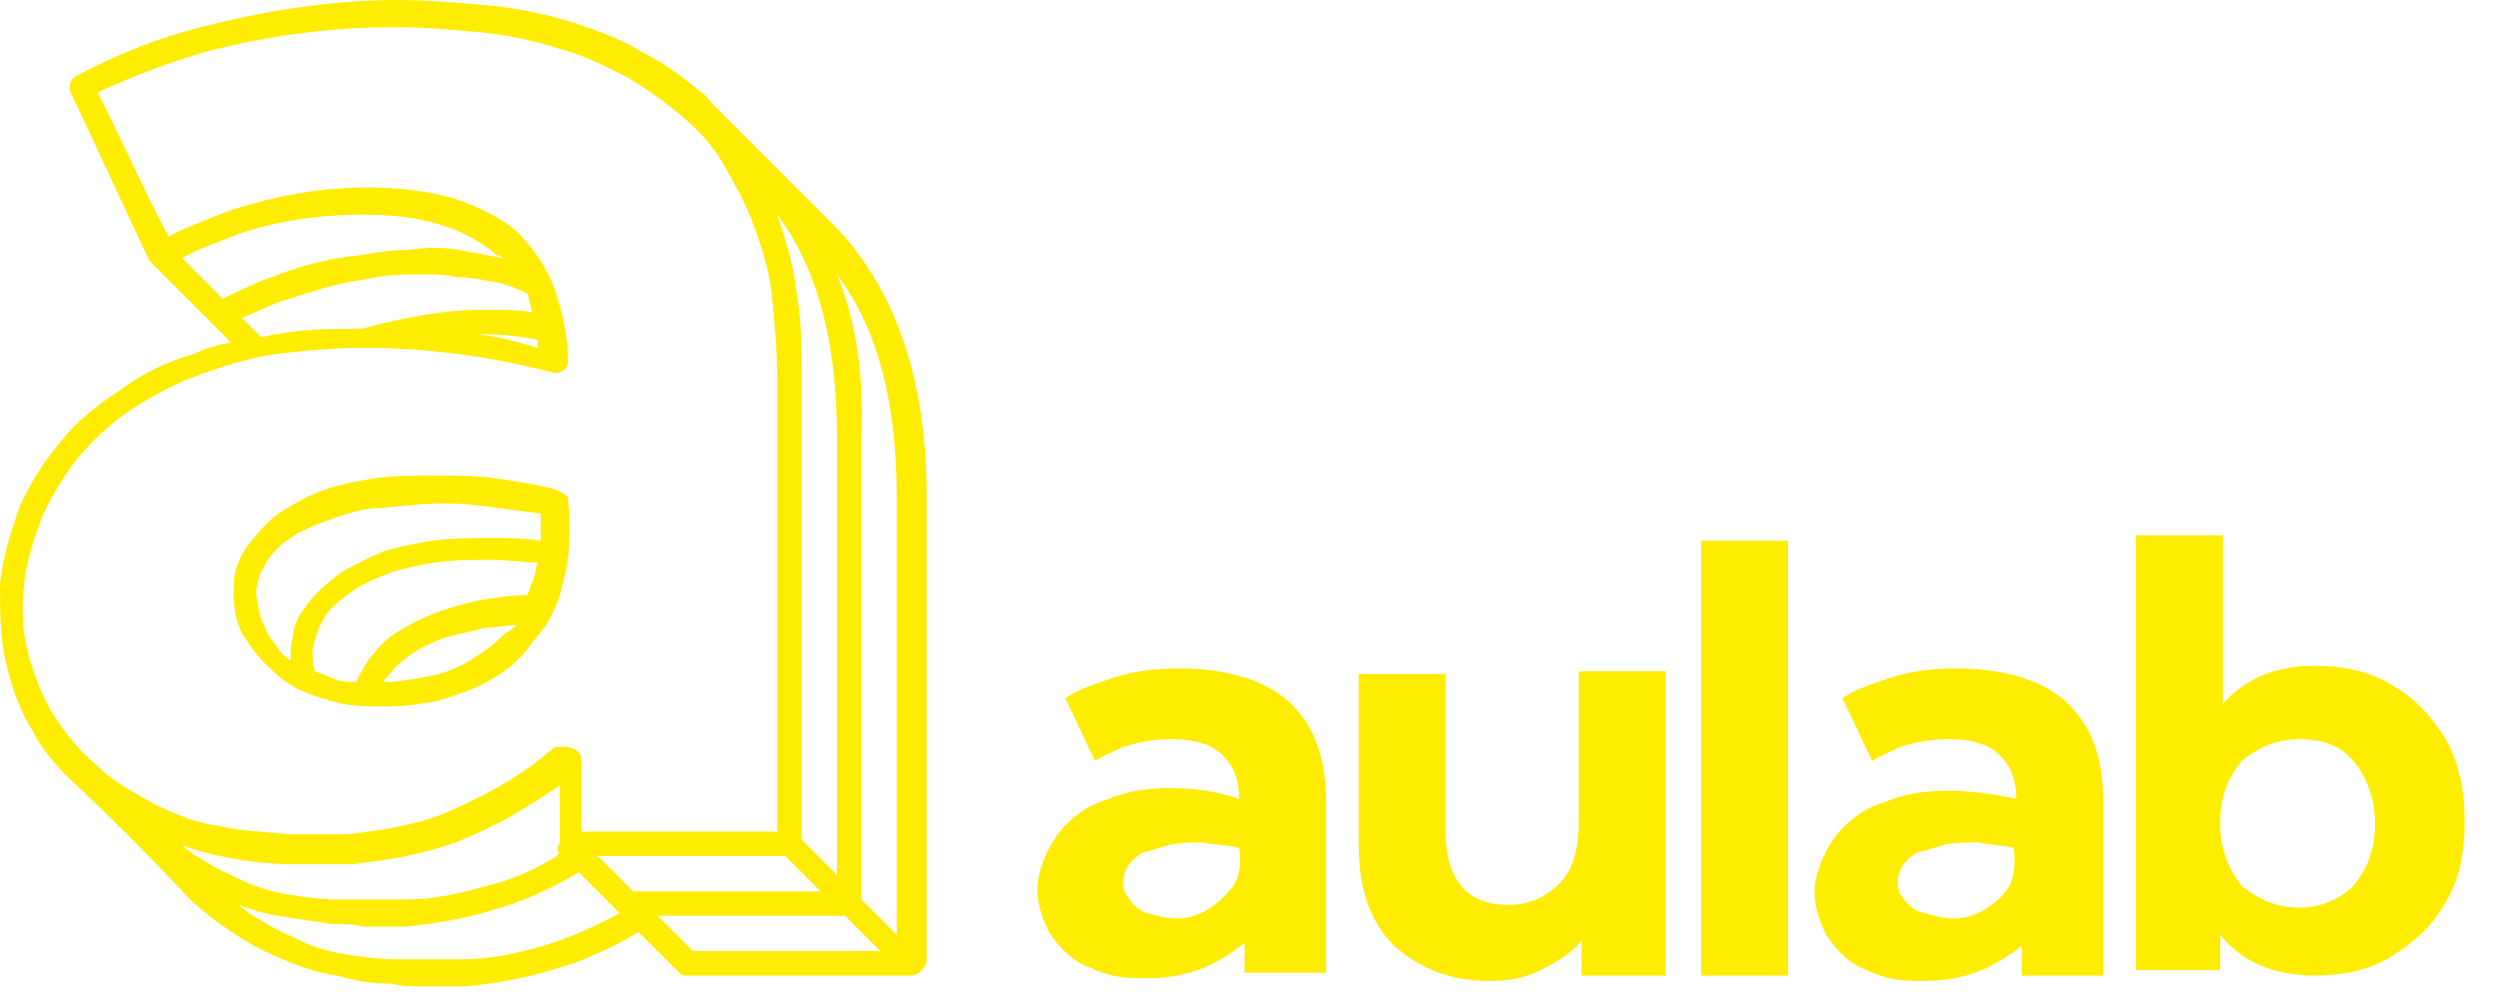 <?xml version="1.0" encoding="utf-8"?>
<!-- Generator: Adobe Illustrator 26.0.3, SVG Export Plug-In . SVG Version: 6.00 Build 0)  -->
<svg version="1.1" id="Livello_1" xmlns="http://www.w3.org/2000/svg" xmlns:xlink="http://www.w3.org/1999/xlink" x="0px" y="0px"
	 viewBox="0 0 92 37" style="enable-background:new 0 0 92 37;" xml:space="preserve">
<style type="text/css">
	.st0{fill-rule:evenodd;clip-rule:evenodd;fill:#FFED00;}
</style>
<g>
	<path class="st0" d="M18.5,9.5c-0.5-0.1-1.1-0.2-1.6-0.3c-0.6-0.1-1.2-0.1-1.9,0c-0.6,0-1.2,0.1-1.8,0.2C12.1,9.5,11,9.8,10,10.2
		c-0.6,0.2-1.2,0.5-1.8,0.8c-0.5-0.5-1-1-1.5-1.5c0.7-0.4,1.4-0.6,2.1-0.9c1.5-0.5,3-0.7,4.6-0.7c1,0,2,0.1,2.9,0.4
		c0.7,0.2,1.4,0.6,2,1.1C18.4,9.4,18.4,9.4,18.5,9.5z M15.6,10.1c-0.2,0-0.4,0-0.6,0c-0.6,0-1.2,0.1-1.7,0.2
		c-0.6,0.1-1.1,0.2-1.7,0.4c-0.4,0.1-0.9,0.3-1.3,0.4c-0.5,0.2-0.9,0.4-1.4,0.6c0.2,0.2,0.4,0.4,0.7,0.7c0.2,0,0.4-0.1,0.6-0.1
		c1-0.2,2-0.2,3.1-0.2c0,0,0,0,0,0l0,0c0,0,0,0,0,0c1.5-0.4,3-0.7,4.5-0.7c0.6,0,1.3,0,1.8,0.1c-0.1-0.2-0.1-0.5-0.2-0.7
		c-0.4-0.2-0.7-0.3-1.1-0.4c-0.5-0.1-1-0.2-1.5-0.2C16.4,10.1,16,10.1,15.6,10.1L15.6,10.1z M17.6,12.3c0.1,0,0.2,0,0.2,0
		c0.8,0,1.4,0.1,2,0.2c0,0.1,0,0.2,0,0.3C19.1,12.6,18.4,12.4,17.6,12.3z M21.4,28v2.6h7.2V13.9c0-1-0.1-2.1-0.2-3.1
		c-0.1-0.9-0.4-1.8-0.7-2.6c-0.3-0.8-0.7-1.5-1.1-2.2c-0.4-0.7-1-1.3-1.6-1.8c-0.6-0.5-1.3-1-2-1.4c-0.8-0.4-1.6-0.8-2.4-1
		c-0.9-0.3-1.9-0.5-2.8-0.6c-1.1-0.1-2.2-0.2-3.2-0.2c-2.4,0-4.7,0.3-7,0.9c-1.4,0.4-2.7,0.9-4,1.5C4.5,5.2,5.3,7,6.2,8.7
		c0.8-0.4,1.6-0.7,2.4-1c1.6-0.5,3.2-0.8,4.9-0.8c1.1,0,2.1,0.1,3.2,0.4c0.9,0.3,1.7,0.7,2.3,1.2c0.6,0.6,1.1,1.3,1.4,2.1
		c0.3,0.9,0.5,1.8,0.5,2.7v0c0,0.3-0.3,0.5-0.6,0.4c0,0,0,0,0,0c-2.3-0.6-4.6-0.9-7-0.9c-1,0-2,0.1-2.9,0.2c-1,0.1-1.9,0.4-2.8,0.7
		c-0.9,0.3-1.7,0.7-2.5,1.2c-0.8,0.5-1.5,1.1-2.1,1.8c-0.6,0.7-1,1.4-1.4,2.2c-0.3,0.8-0.6,1.6-0.7,2.5c-0.1,0.8-0.1,1.7,0.1,2.5
		c0.2,0.8,0.5,1.6,0.9,2.3c0.5,0.8,1,1.4,1.7,2c0.6,0.6,1.4,1,2.1,1.4c0.8,0.4,1.6,0.7,2.4,0.8c0.8,0.2,1.7,0.2,2.5,0.3
		c0.7,0,1.5,0,2.2,0c0.8-0.1,1.6-0.2,2.4-0.4c0.9-0.2,1.7-0.6,2.5-1c1-0.5,1.9-1.1,2.7-1.8c0,0,0,0,0,0C21,27.4,21.4,27.6,21.4,28z
		 M28.6,7.9c0.3,0.9,0.6,1.8,0.7,2.8c0.2,1.1,0.2,2.1,0.2,3.2v17c0.4,0.4,0.8,0.8,1.3,1.3V16.1C30.8,12.6,30.1,9.9,28.6,7.9z
		 M30.2,32.8l-1.3-1.3h-6.9l1.3,1.3H30.2z M20.6,31.4c0,0-0.1,0-0.1,0.1c-0.8,0.5-1.7,0.9-2.6,1.1c-1,0.3-2,0.5-3,0.5
		c-0.5,0-0.9,0-1.4,0c-0.4,0-0.7,0-1.1,0c-0.6,0-1.3-0.1-1.9-0.2c-0.6-0.1-1.2-0.3-1.8-0.6c-0.4-0.2-0.9-0.4-1.3-0.7
		c-0.2-0.1-0.5-0.3-0.7-0.5c0.5,0.2,0.9,0.3,1.4,0.4c0.9,0.2,1.8,0.3,2.7,0.3c0.7,0,1.4,0,2.2,0c0.8-0.1,1.6-0.2,2.4-0.4
		c0.9-0.2,1.7-0.5,2.5-0.9c0.9-0.4,1.8-1,2.7-1.6v2.1C20.5,31.2,20.5,31.3,20.6,31.4C20.6,31.4,20.6,31.4,20.6,31.4z M30.8,10.1
		c1.5,2,2.2,4.7,2.2,8.2v16.1c-0.4-0.4-0.8-0.8-1.3-1.3v-17C31.8,13.8,31.5,11.8,30.8,10.1z M32.4,35l-1.3-1.3h-6.9l1.3,1.3H32.4z
		 M22.8,33.6c-0.9,0.5-1.8,0.9-2.8,1.2c-1,0.3-2,0.5-3,0.5c-0.5,0-0.9,0-1.4,0c-0.4,0-0.7,0-1.1,0c-0.6,0-1.3-0.1-1.9-0.2
		c-0.6-0.1-1.2-0.3-1.8-0.6c-0.4-0.2-0.9-0.4-1.3-0.7c-0.2-0.1-0.5-0.3-0.7-0.5c0.5,0.2,0.9,0.3,1.4,0.4c0.7,0.1,1.3,0.2,2,0.3
		c0.4,0,0.8,0,1.2,0.1c0.5,0,1,0,1.5,0c1.1-0.1,2.2-0.3,3.2-0.6c1.1-0.3,2.2-0.8,3.2-1.4C21.8,32.6,22.3,33.1,22.8,33.6z M33.5,35.9
		h-8.2c-0.1,0-0.2,0-0.3-0.1c-0.5-0.5-1-1-1.5-1.5c-1,0.6-2.1,1.1-3.2,1.4c-1,0.3-2.1,0.5-3.2,0.6c-0.5,0-1,0-1.5,0
		c-0.4,0-0.8,0-1.2-0.1c-0.7,0-1.3-0.1-2-0.3c-0.7-0.1-1.3-0.3-2-0.6c-0.5-0.2-0.9-0.4-1.4-0.7c-0.8-0.5-1.5-1-2.1-1.6
		C5.5,31.5,4,30,2.5,28.6c-0.5-0.5-1-1.1-1.3-1.7c-0.5-0.8-0.8-1.7-1-2.6C0,23.4,0,22.4,0,21.5c0.1-1,0.4-1.9,0.7-2.8
		c0.4-0.9,0.9-1.7,1.5-2.4c0.6-0.8,1.4-1.4,2.3-2c0.8-0.6,1.7-1,2.7-1.3c0.4-0.2,0.8-0.3,1.3-0.4c-1-1-1.9-1.9-2.9-2.9
		c0,0-0.1-0.1-0.1-0.1c-1-2.1-1.9-4.1-2.9-6.2c-0.1-0.2,0-0.5,0.2-0.6c0,0,0,0,0,0C4.3,2,5.8,1.4,7.4,1c2.3-0.6,4.8-1,7.2-1
		c1.1,0,2.2,0.1,3.4,0.2c1,0.1,2,0.3,3,0.6c0.9,0.3,1.8,0.6,2.6,1.1c0.8,0.4,1.5,0.9,2.2,1.5c0.2,0.1,0.3,0.3,0.4,0.4
		c1.5,1.5,2.9,2.9,4.4,4.4c2.3,2.3,3.5,5.7,3.5,10v17.2C34,35.7,33.8,35.9,33.5,35.9z"/>
	<path class="st0" d="M10.7,24.3c0-0.1,0-0.3,0-0.4c0-0.2,0.1-0.5,0.1-0.7c0.1-0.3,0.2-0.6,0.4-0.8c0.3-0.5,0.8-0.9,1.3-1.3
		c0.5-0.3,1.1-0.6,1.6-0.8c0.6-0.2,1.2-0.3,1.8-0.4c0.7-0.1,1.5-0.1,2.2-0.1c0.6,0,1.2,0,1.8,0.1c0-0.3,0-0.6,0-1
		c-0.8-0.1-1.5-0.2-2.3-0.3c-0.8-0.1-1.6-0.1-2.5,0c-0.4,0-0.8,0.1-1.2,0.1c-0.4,0-0.7,0.1-1.1,0.2c-0.6,0.2-1.2,0.4-1.8,0.7
		c-0.3,0.2-0.5,0.3-0.7,0.5c-0.2,0.2-0.4,0.4-0.5,0.6c-0.1,0.2-0.3,0.5-0.3,0.7c-0.1,0.3-0.1,0.5,0,0.8c0,0.3,0.1,0.6,0.2,0.8
		c0.1,0.1,0.1,0.3,0.2,0.4c0.1,0.1,0.2,0.3,0.3,0.4C10.3,24,10.5,24.2,10.7,24.3z M13.1,25.1c0.2-0.4,0.4-0.8,0.7-1.1
		c0.3-0.4,0.7-0.7,1.1-0.9c0.8-0.5,1.8-0.8,2.7-1c0.6-0.1,1.2-0.2,1.8-0.2c0.1-0.2,0.1-0.3,0.2-0.5c0.1-0.2,0.1-0.5,0.2-0.7
		c-0.6,0-1.1-0.1-1.7-0.1c-0.7,0-1.4,0-2.1,0.1c-0.6,0.1-1.1,0.2-1.7,0.4c-0.5,0.2-1,0.4-1.4,0.7c-0.4,0.3-0.8,0.6-1,1
		c-0.2,0.3-0.3,0.7-0.4,1.1c0,0.3,0,0.6,0.1,0.8c0.2,0.1,0.3,0.1,0.5,0.2C12.5,25.1,12.8,25.1,13.1,25.1z M19,23
		c-0.4,0-0.7,0.1-1.1,0.1c-0.4,0.1-0.9,0.2-1.3,0.3c-0.4,0.1-0.8,0.3-1.2,0.5c-0.3,0.2-0.6,0.4-0.9,0.7c-0.1,0.2-0.3,0.3-0.4,0.5
		c0.5,0,1.1-0.1,1.6-0.2c0.6-0.1,1.1-0.3,1.6-0.6c0.5-0.3,0.9-0.6,1.3-1C18.8,23.2,18.9,23.1,19,23z M20.4,18
		C20.4,18,20.4,18,20.4,18c-0.8-0.2-1.5-0.3-2.2-0.4c-0.7-0.1-1.5-0.1-2.2-0.1c-0.7,0-1.5,0-2.2,0.1c-0.6,0.1-1.2,0.2-1.8,0.4
		c-0.6,0.2-1.1,0.5-1.6,0.8c-0.5,0.3-0.9,0.8-1.3,1.3c-0.2,0.3-0.3,0.5-0.4,0.8c-0.1,0.3-0.1,0.6-0.1,0.9c0,0.6,0.1,1.3,0.5,1.8
		c0.3,0.5,0.8,1,1.3,1.4c0.5,0.4,1.1,0.6,1.8,0.8c0.7,0.2,1.3,0.2,2,0.2c0.7,0,1.3-0.1,1.9-0.2c0.6-0.2,1.3-0.4,1.8-0.7
		c0.6-0.3,1.1-0.7,1.5-1.2c0.2-0.3,0.5-0.6,0.7-0.9c0.3-0.5,0.5-1,0.6-1.5c0.3-1,0.3-2.1,0.2-3.2C20.8,18.2,20.7,18.1,20.4,18z"/>
	<path class="st0" d="M58.2,34.6v1.3h3.1V24.7h-3.2v5.5c0,1-0.2,1.8-0.7,2.3c-0.5,0.5-1.1,0.8-1.9,0.8c-1.5,0-2.3-0.9-2.3-2.7v-5.8
		H50V31c0,1.7,0.4,2.9,1.3,3.8c0.9,0.8,2,1.3,3.5,1.3c0.7,0,1.3-0.1,1.9-0.4C57.3,35.4,57.8,35.1,58.2,34.6z"/>
	<path class="st0" d="M45.6,31.2c-0.4-0.1-0.9-0.1-1.3-0.2c-0.4,0-0.9,0-1.3,0.1c-0.3,0.1-0.7,0.2-1,0.3c-0.3,0.2-0.5,0.4-0.6,0.7
		c-0.1,0.3-0.1,0.7,0.1,0.9c0.2,0.3,0.4,0.5,0.7,0.6c0.4,0.1,0.7,0.2,1.1,0.2c0.4,0,0.7-0.1,1.1-0.3c0.3-0.2,0.6-0.4,0.8-0.7
		C45.6,32.5,45.7,31.8,45.6,31.2z M48.8,29.5c0-1.7-0.5-2.9-1.4-3.7c-0.9-0.8-2.3-1.2-4-1.2c-0.9,0-1.8,0.1-2.6,0.4
		c-0.6,0.2-1.2,0.4-1.6,0.7c0.4,0.8,0.7,1.5,1.1,2.3c0.3-0.2,0.6-0.3,1-0.5c0.6-0.2,1.2-0.3,1.8-0.3c0.9,0,1.5,0.2,1.9,0.6
		c0.4,0.4,0.6,0.9,0.6,1.6C44.7,29.1,43.9,29,43,29c-0.7,0-1.5,0.1-2.2,0.4c-0.7,0.2-1.3,0.6-1.8,1.2c-0.4,0.5-0.7,1.2-0.8,1.8
		c-0.1,0.6,0.1,1.3,0.4,1.9c0.4,0.6,0.9,1.1,1.5,1.3c0.6,0.3,1.2,0.4,1.9,0.4c1.1,0,2.3-0.1,3.8-1.3v1.1h3V29.5z"/>
	<rect x="62.6" y="19.9" class="st0" width="3.2" height="16"/>
	<path class="st0" d="M84.6,33.4c0.8,0,1.5-0.3,2-0.8c0.5-0.6,0.8-1.3,0.8-2.3c0-0.9-0.3-1.7-0.8-2.3c-0.5-0.6-1.2-0.8-2-0.8
		c-0.8,0-1.5,0.3-2.1,0.8c-0.5,0.6-0.8,1.3-0.8,2.3c0,0.9,0.3,1.7,0.8,2.3C83.1,33.1,83.8,33.4,84.6,33.4z M81.8,19.9v6
		c0.8-0.9,1.9-1.4,3.4-1.4c1,0,2,0.2,2.8,0.7c0.9,0.5,1.5,1.2,2,2c0.5,0.9,0.7,1.9,0.7,3c0,1.2-0.2,2.2-0.7,3c-0.5,0.9-1.2,1.5-2,2
		s-1.8,0.7-2.8,0.7c-1.5,0-2.7-0.5-3.5-1.5v1.3h-3.1v-16H81.8z"/>
	<path class="st0" d="M74.1,31.2c-0.4-0.1-0.9-0.1-1.3-0.2c-0.4,0-0.9,0-1.3,0.1c-0.3,0.1-0.7,0.2-1,0.3c-0.3,0.2-0.5,0.4-0.6,0.7
		c-0.1,0.3-0.1,0.7,0.1,0.9c0.2,0.3,0.4,0.5,0.8,0.6c0.4,0.1,0.7,0.2,1.1,0.2c0.4,0,0.7-0.1,1.1-0.3c0.3-0.2,0.6-0.4,0.8-0.7
		C74.1,32.5,74.2,31.8,74.1,31.2z M77.4,29.5c0-1.7-0.5-2.9-1.4-3.7c-0.9-0.8-2.3-1.2-4-1.2c-0.9,0-1.8,0.1-2.6,0.4
		c-0.6,0.2-1.2,0.4-1.6,0.7c0.4,0.8,0.7,1.5,1.1,2.3c0.3-0.2,0.6-0.3,1-0.5c0.6-0.2,1.2-0.3,1.8-0.3c0.9,0,1.5,0.2,1.9,0.6
		c0.4,0.4,0.6,0.9,0.6,1.6c-0.9-0.2-1.7-0.3-2.6-0.3c-0.7,0-1.5,0.1-2.2,0.4c-0.7,0.2-1.3,0.6-1.8,1.2c-0.4,0.5-0.7,1.2-0.8,1.8
		c-0.1,0.6,0.1,1.3,0.4,1.9c0.4,0.6,0.9,1.1,1.5,1.3c0.6,0.3,1.2,0.4,1.9,0.4c1.1,0,2.3-0.1,3.8-1.3v1.1h3V29.5z"/>
</g>
</svg>
